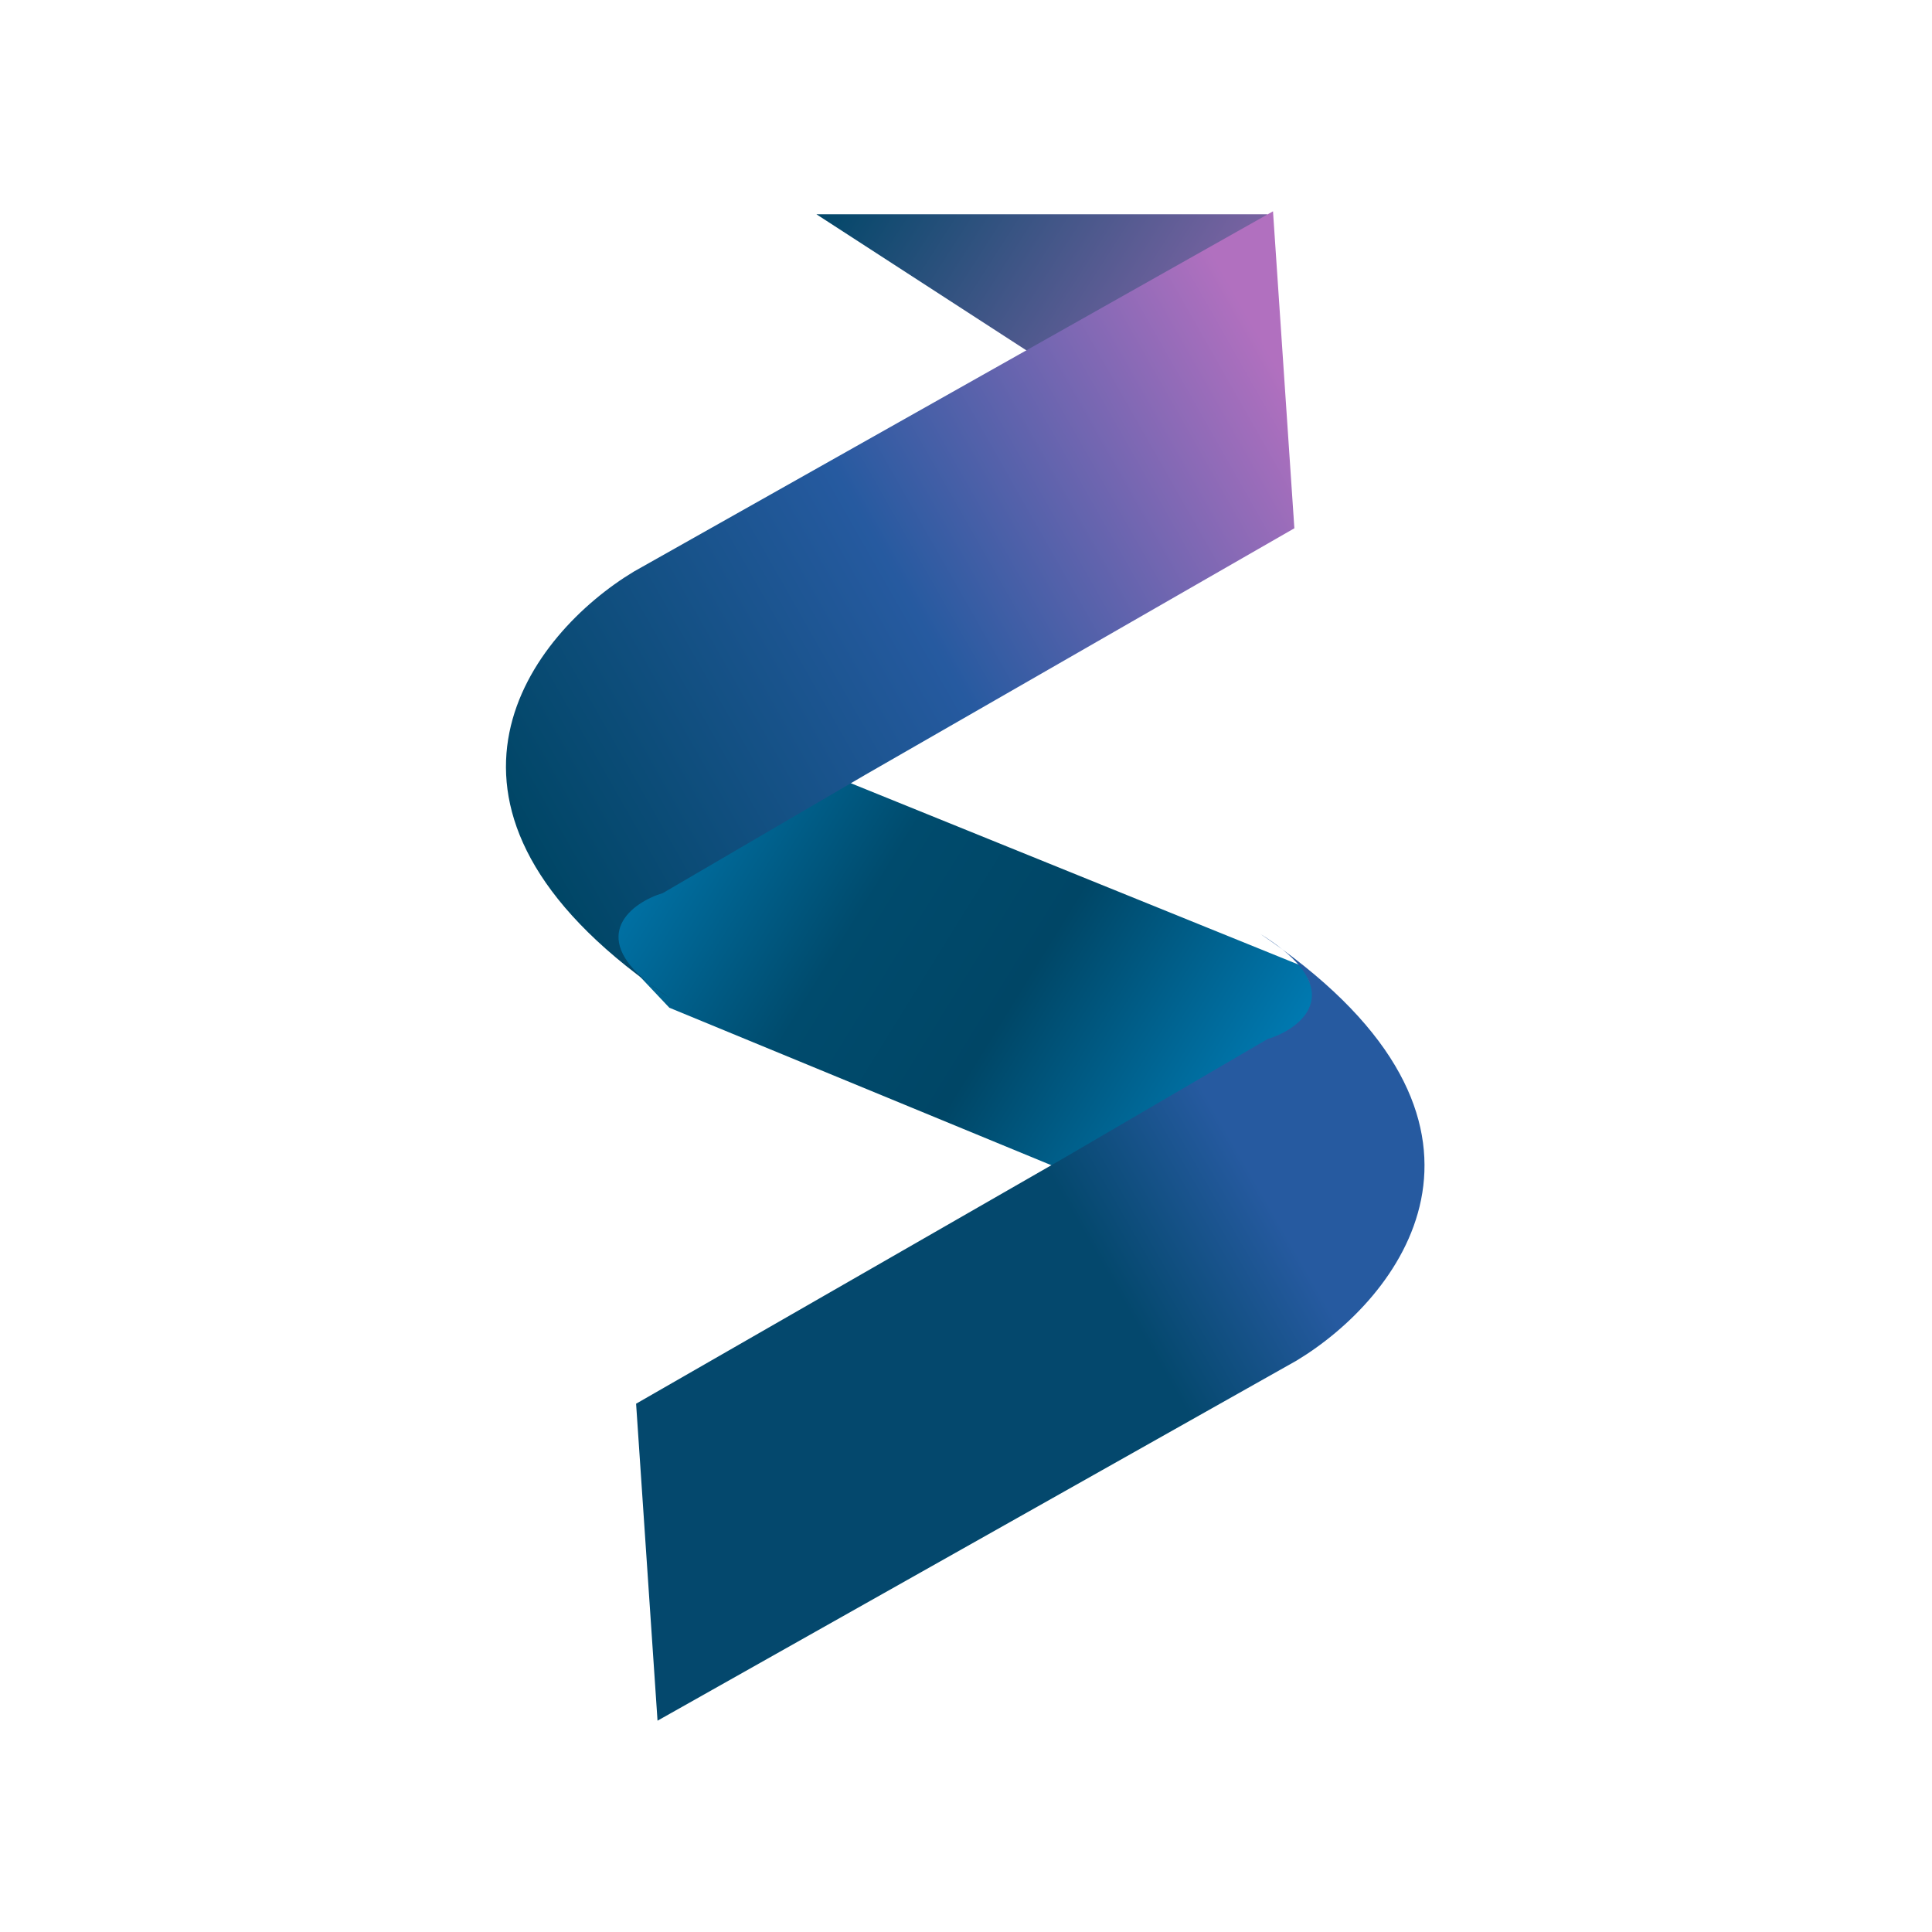 <svg width="512" height="512" viewBox="0 0 512 512" fill="none" xmlns="http://www.w3.org/2000/svg">
<path d="M216.351 56.78H335.811L342.838 138.763L216.351 56.78Z" fill="url(#paint0_linear_4093_98482)"/>
<path d="M350.854 338.58L177.383 267.058L157.252 245.739L153.88 234.429L153.219 224.65L163.004 195.826L171.891 185.851L345.276 256.097L361.58 293.358L350.854 338.58Z" fill="url(#paint1_linear_4093_98482)"/>
<path d="M174.252 456L343.608 360.57C370.92 344.103 405.554 299.601 339.815 251.581C338.185 250.268 336.263 248.911 334.017 247.515C336.031 248.872 337.963 250.228 339.815 251.581C355.446 264.172 344.322 272.808 335.901 275.368L282.121 306.782L168.571 371.997L174.252 456Z" fill="url(#paint2_linear_4093_98482)"/>
<path d="M337.358 56L167.994 151.464C140.681 167.937 106.04 212.445 171.763 260.449C173.393 261.762 175.314 263.118 177.559 264.514C175.546 263.157 173.615 261.802 171.763 260.449C156.136 247.862 167.261 239.224 175.682 236.662L229.464 205.237L343.019 139.999L337.358 56Z" fill="url(#paint3_linear_4093_98482)"/>
<defs>
<linearGradient id="paint0_linear_4093_98482" x1="217.131" y1="57.561" x2="343.619" y2="138.763" gradientUnits="userSpaceOnUse">
<stop stop-color="#024769"/>
<stop offset="1" stop-color="#B671BF"/>
</linearGradient>
<linearGradient id="paint1_linear_4093_98482" x1="349.014" y1="311.369" x2="151.561" y2="189.18" gradientUnits="userSpaceOnUse">
<stop stop-color="#008CCC"/>
<stop offset="0.4" stop-color="#004666"/>
<stop offset="0.6" stop-color="#004B6D"/>
<stop offset="1" stop-color="#008CCC"/>
</linearGradient>
<linearGradient id="paint2_linear_4093_98482" x1="375.412" y1="293.698" x2="173.927" y2="409.867" gradientUnits="userSpaceOnUse">
<stop offset="0.2" stop-color="#265AA0"/>
<stop offset="0.4" stop-color="#04486D"/>
</linearGradient>
<linearGradient id="paint3_linear_4093_98482" x1="342.058" y1="103.628" x2="138.055" y2="219.581" gradientUnits="userSpaceOnUse">
<stop offset="0" stop-color="#B170BF"/>
<stop offset="0.492" stop-color="#265AA0"/>
<stop offset="1" stop-color="#004666"/>
</linearGradient>
</defs>
</svg>

